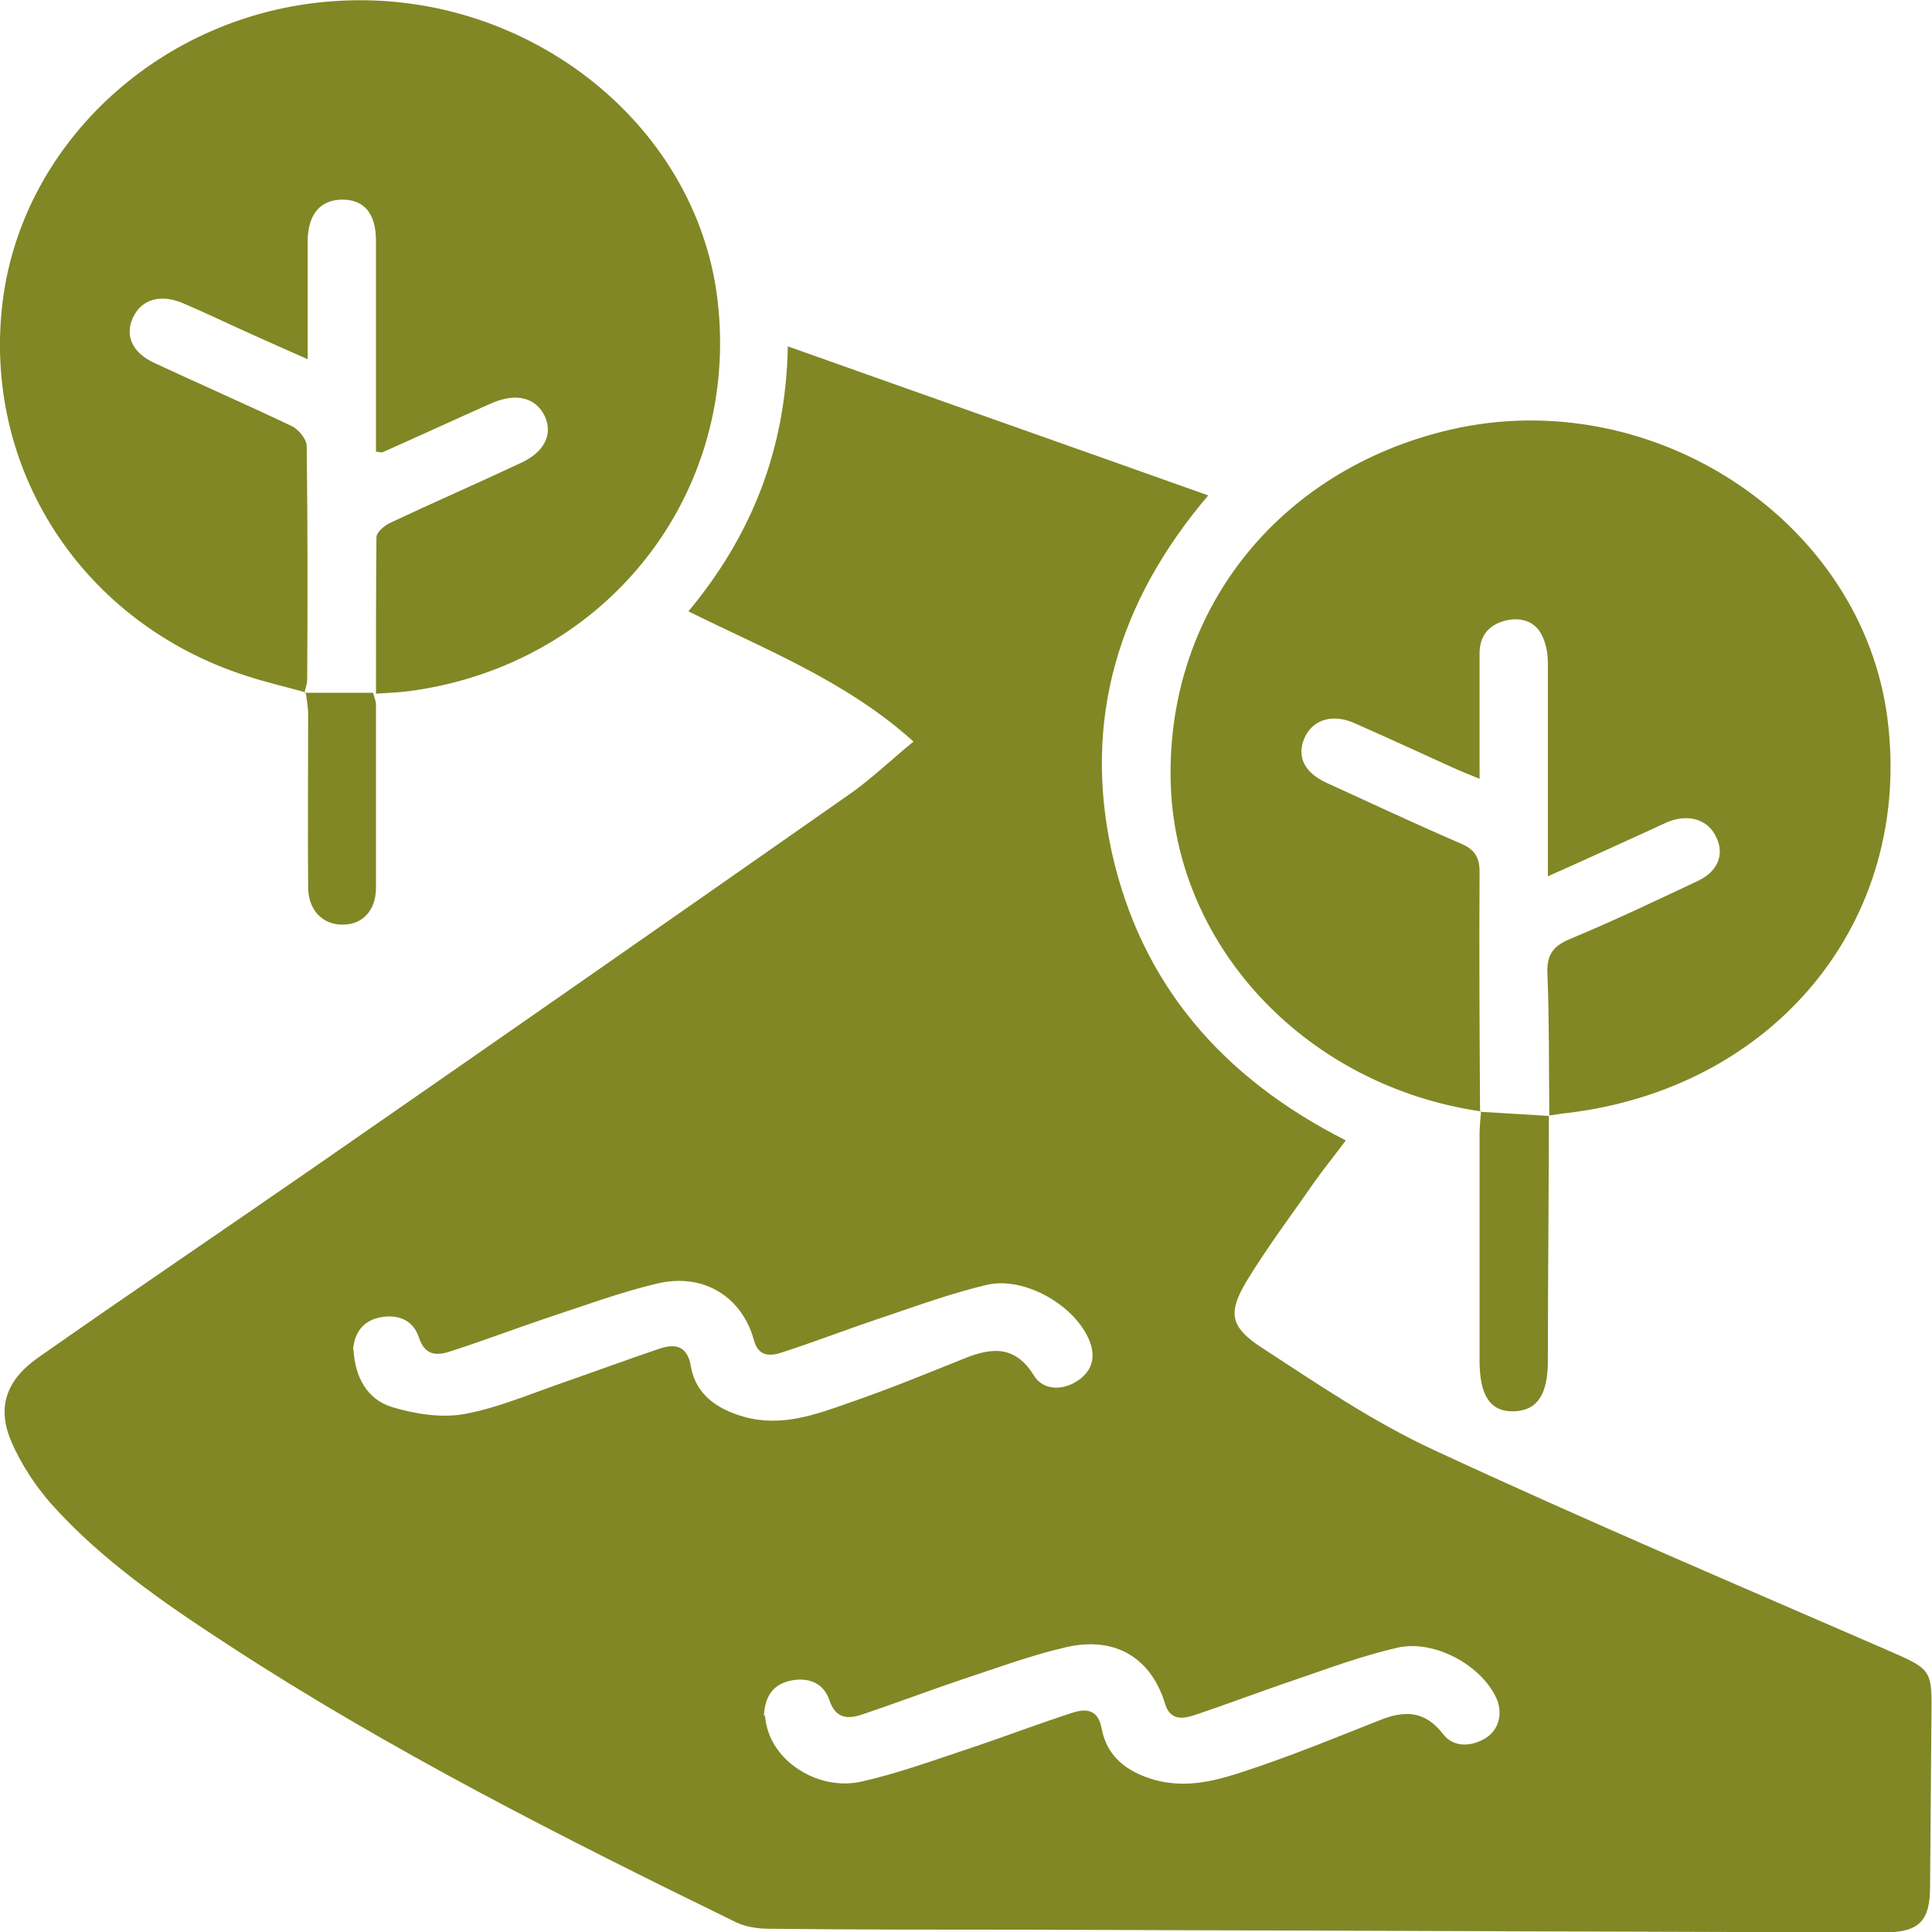 <svg width="40" height="40" viewBox="0 0 40 40" fill="none" xmlns="http://www.w3.org/2000/svg">
<g clip-path="url(#clip0_1775_863)">
<path d="M18.912 15.352C17.527 14.105 15.866 13.457 14.253 12.657C15.569 11.076 16.271 9.295 16.311 7.171C19.229 8.209 22.097 9.219 25.015 10.257C23.136 12.467 22.423 14.914 23.017 17.638C23.62 20.352 25.282 22.305 27.863 23.61C27.646 23.905 27.428 24.171 27.23 24.448C26.756 25.133 26.251 25.8 25.816 26.514C25.42 27.171 25.46 27.467 26.113 27.895C27.27 28.648 28.427 29.438 29.683 30.019C32.819 31.476 36.004 32.828 39.179 34.209C39.941 34.543 40 34.59 39.99 35.381C39.98 36.609 39.97 37.828 39.96 39.057C39.96 39.781 39.733 40.01 38.981 40.01C33.037 39.99 27.102 39.971 21.157 39.952C19.416 39.952 17.666 39.952 15.925 39.933C15.697 39.933 15.44 39.895 15.242 39.8C11.632 38.038 8.051 36.228 4.698 34.038C3.383 33.181 2.097 32.295 1.058 31.133C0.732 30.762 0.445 30.324 0.247 29.876C-0.069 29.162 0.109 28.59 0.781 28.114C2.641 26.809 4.53 25.533 6.4 24.238C10.139 21.648 13.867 19.048 17.596 16.438C18.032 16.133 18.427 15.752 18.902 15.362L18.912 15.352ZM7.319 27.943C7.349 28.495 7.587 28.971 8.121 29.133C8.595 29.276 9.139 29.362 9.614 29.276C10.297 29.152 10.959 28.867 11.622 28.638C12.305 28.4 12.977 28.152 13.65 27.924C13.986 27.809 14.233 27.867 14.303 28.286C14.402 28.867 14.837 29.171 15.401 29.333C16.182 29.552 16.894 29.286 17.596 29.038C18.398 28.762 19.189 28.438 19.97 28.124C20.554 27.886 21.029 27.867 21.404 28.476C21.583 28.771 21.958 28.8 22.275 28.61C22.591 28.419 22.69 28.133 22.572 27.8C22.305 27.057 21.236 26.419 20.435 26.6C19.713 26.771 19.001 27.029 18.299 27.267C17.606 27.495 16.924 27.762 16.221 27.99C15.974 28.076 15.707 28.114 15.608 27.743C15.361 26.848 14.57 26.352 13.62 26.571C12.849 26.752 12.107 27.029 11.355 27.276C10.673 27.505 10 27.762 9.317 27.981C9.031 28.076 8.793 28.057 8.675 27.695C8.556 27.333 8.249 27.2 7.863 27.276C7.498 27.352 7.339 27.61 7.31 27.943H7.319ZM15.836 35.514C15.846 35.59 15.856 35.686 15.885 35.781C16.083 36.524 16.983 37.076 17.834 36.886C18.605 36.714 19.347 36.438 20.099 36.19C20.811 35.952 21.503 35.686 22.216 35.457C22.512 35.362 22.74 35.41 22.809 35.79C22.918 36.371 23.333 36.686 23.897 36.848C24.678 37.067 25.391 36.8 26.093 36.562C26.924 36.276 27.735 35.943 28.556 35.619C29.07 35.41 29.495 35.41 29.871 35.895C30.089 36.181 30.445 36.171 30.752 35.99C31.049 35.809 31.128 35.438 30.959 35.114C30.623 34.448 29.674 33.943 28.932 34.114C28.22 34.276 27.527 34.533 26.835 34.771C26.123 35.01 25.43 35.276 24.718 35.514C24.481 35.59 24.233 35.619 24.125 35.286C23.838 34.324 23.086 33.867 22.067 34.105C21.325 34.276 20.613 34.543 19.891 34.781C19.209 35.01 18.536 35.267 17.854 35.495C17.547 35.6 17.3 35.581 17.171 35.2C17.052 34.838 16.726 34.714 16.35 34.8C15.984 34.886 15.836 35.143 15.816 35.524L15.836 35.514Z" fill="#818724"/>
<path d="M6.321 14.333C5.915 14.219 5.5 14.124 5.094 13.991C1.691 12.895 -0.386 9.686 0.059 6.21C0.485 2.924 3.353 0.295 6.845 0.029C10.811 -0.286 14.421 2.505 14.857 6.219C15.322 10.2 12.601 13.705 8.576 14.295C8.328 14.333 8.081 14.343 7.784 14.362C7.784 13.248 7.784 12.181 7.794 11.124C7.794 11.019 7.962 10.876 8.091 10.819C8.981 10.4 9.881 10.009 10.772 9.59C11.276 9.362 11.454 8.99 11.276 8.61C11.088 8.229 10.682 8.124 10.168 8.352C9.416 8.686 8.675 9.029 7.923 9.362C7.903 9.371 7.864 9.362 7.784 9.352C7.784 9.21 7.784 9.057 7.784 8.905C7.784 7.6 7.784 6.286 7.784 4.981C7.784 4.419 7.537 4.133 7.092 4.133C6.637 4.133 6.38 4.429 6.37 4.971C6.37 5.771 6.37 6.562 6.37 7.438C5.925 7.238 5.529 7.067 5.134 6.886C4.688 6.686 4.253 6.476 3.808 6.286C3.333 6.076 2.928 6.19 2.75 6.581C2.582 6.952 2.74 7.305 3.195 7.514C4.135 7.952 5.094 8.371 6.034 8.819C6.182 8.886 6.35 9.095 6.35 9.238C6.37 10.848 6.37 12.457 6.36 14.067C6.36 14.162 6.321 14.257 6.301 14.352L6.321 14.333Z" fill="#818724"/>
<path d="M30.653 23.009C27.092 22.486 24.402 19.676 24.243 16.333C24.085 12.733 26.419 9.733 30.03 8.895C34.233 7.924 38.566 10.8 39.08 14.895C39.604 19.057 36.756 22.543 32.413 23.048C32.295 23.057 32.176 23.086 32.067 23.095H32.077C32.067 22.133 32.077 21.152 32.038 20.171C32.018 19.79 32.136 19.59 32.512 19.438C33.403 19.067 34.283 18.648 35.153 18.238C35.579 18.038 35.707 17.676 35.529 17.324C35.361 16.971 34.975 16.848 34.55 17.009C34.411 17.067 34.283 17.133 34.154 17.19C33.482 17.495 32.799 17.809 32.047 18.143C32.047 17.924 32.047 17.771 32.047 17.619C32.047 16.324 32.047 15.028 32.047 13.733C32.047 13.524 32.008 13.305 31.909 13.124C31.751 12.838 31.444 12.771 31.137 12.857C30.801 12.952 30.633 13.19 30.633 13.524C30.633 14.371 30.633 15.219 30.633 16.124C30.425 16.038 30.297 15.99 30.168 15.933C29.456 15.61 28.754 15.286 28.041 14.971C27.547 14.752 27.112 14.924 26.973 15.371C26.874 15.714 27.033 16.009 27.468 16.209C28.388 16.628 29.298 17.057 30.227 17.457C30.524 17.581 30.633 17.733 30.633 18.057C30.623 19.705 30.633 21.352 30.643 23H30.653V23.009Z" fill="#818724"/>
<path d="M32.067 23.095C32.067 24.791 32.047 26.476 32.047 28.171C32.047 28.867 31.83 29.2 31.355 29.219C30.861 29.238 30.633 28.905 30.633 28.171C30.633 26.61 30.633 25.038 30.633 23.476C30.633 23.324 30.653 23.162 30.663 23.009L30.653 23.019C31.128 23.048 31.612 23.076 32.087 23.105H32.077L32.067 23.095Z" fill="#818724"/>
<path d="M6.311 14.343H7.725C7.755 14.457 7.784 14.524 7.784 14.581C7.784 15.848 7.784 17.114 7.784 18.381C7.784 18.857 7.497 19.152 7.082 19.143C6.677 19.143 6.38 18.838 6.38 18.371C6.37 17.181 6.38 15.981 6.38 14.79C6.38 14.638 6.35 14.486 6.33 14.333H6.32L6.311 14.343Z" fill="#818724"/>
</g>
<defs>
<clipPath id="clip0_1775_863">
<rect width="40" height="40" fill="white"/>
</clipPath>
</defs>
</svg>
